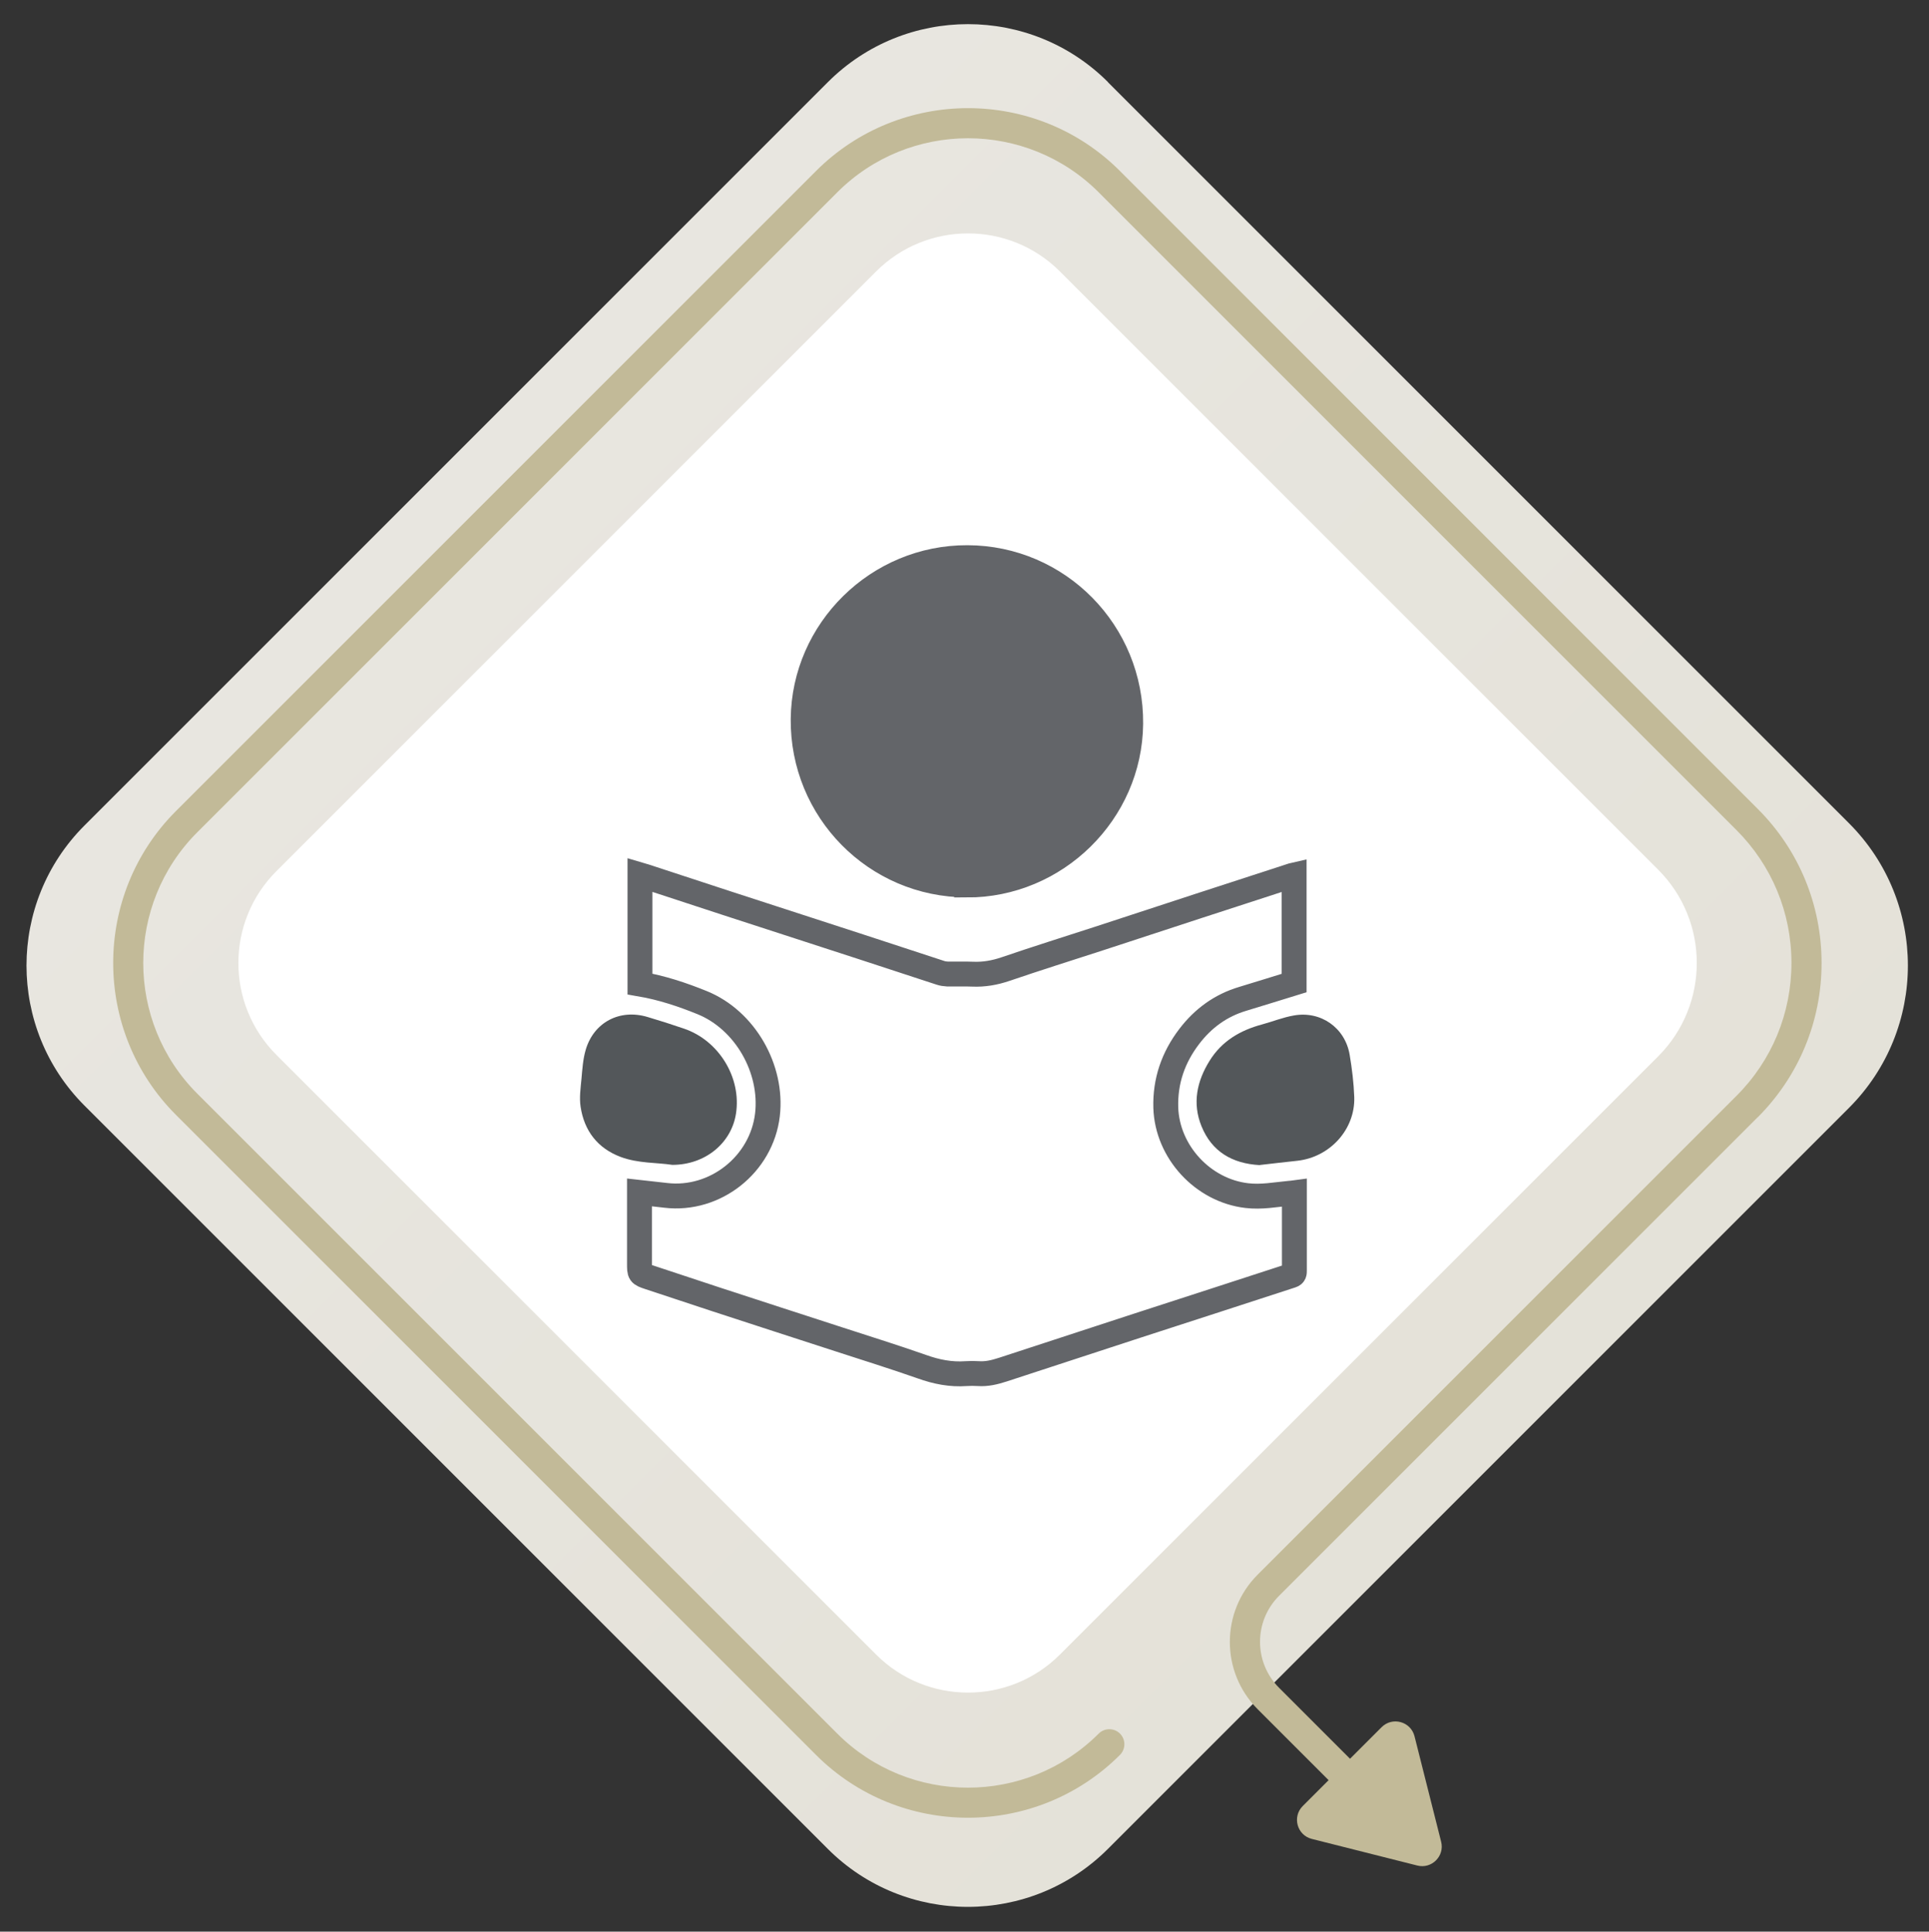 <?xml version="1.0" encoding="UTF-8"?>
<svg xmlns="http://www.w3.org/2000/svg" xmlns:xlink="http://www.w3.org/1999/xlink" viewBox="0 0 154.96 155.18">
  <rect x="0" y="0" width="154.96" height="155.18" fill="#333333" stroke="none"/>
  <defs>
    <style>
      .cls-1 {
        fill: #636569;
      }

      .cls-1, .cls-2 {
        stroke: #636569;
        stroke-miterlimit: 10;
        stroke-width: 2px;
      }

      .cls-3 {
        fill: #53575a;
      }

      .cls-3, .cls-4, .cls-5, .cls-6 {
        stroke-width: 0px;
      }

      .cls-4 {
        fill: #c2ba98;
      }

      .cls-5, .cls-2 {
        fill: #fff;
      }

      .cls-6 {
        fill: url(#Degradado_sin_nombre_7);
      }
    </style>
    <linearGradient id="Degradado_sin_nombre_7" data-name="Degradado sin nombre 7" x1="373.11" y1="372.93" x2="-154.19" y2="-154.37" gradientTransform="translate(-32.08 77.7) rotate(-45)" gradientUnits="userSpaceOnUse">
      <stop offset="0" stop-color="#d9d5c2"/>
      <stop offset=".64" stop-color="#e8e6e0"/>
      <stop offset="1" stop-color="#efeded"/>
    </linearGradient>
  </defs>
  <g id="ICONO">
    <g>
      <path class="cls-6" d="m35.52,19.44h84.19c8.93,0,16.17,7.25,16.17,16.17v84.19c0,8.78-7.13,15.91-15.91,15.91H35.52c-8.78,0-15.91-7.13-15.91-15.91V35.34c0-8.78,7.13-15.91,15.91-15.91Z" transform="translate(77.63 -32.26) rotate(45)"/>
      <path class="cls-5" d="m43.7,32.86h67.96c5.86,0,10.61,4.76,10.61,10.61v67.96c0,5.76-4.68,10.44-10.44,10.44H43.7c-5.76,0-10.44-4.68-10.44-10.44V43.3c0-5.76,4.68-10.44,10.44-10.44Z" transform="translate(77.48 -32.33) rotate(45)"/>
      <path class="cls-4" d="m141.19,89.77c3.31-3.31,5.14-7.72,5.14-12.4s-1.82-9.09-5.14-12.4L89.97,13.74c-6.73-6.74-17.69-6.73-24.42,0L14.14,65.15c-6.73,6.73-6.73,17.69,0,24.42l51.41,51.41c6.73,6.73,17.69,6.73,24.42,0,.47-.47.47-1.24,0-1.71s-1.24-.47-1.71,0c-5.79,5.79-15.21,5.79-21,0L15.85,87.86c-5.79-5.79-5.79-15.21,0-21L67.26,15.45c5.79-5.79,15.21-5.79,21,0l51.22,51.22c2.86,2.86,4.43,6.65,4.43,10.69s-1.57,7.84-4.43,10.69l-38.45,38.45c-2.98,2.98-2.98,7.83,0,10.81l5.7,5.7-2.08,2.08c-.86.86-.46,2.34.73,2.64l8.48,2.14c1.15.29,2.2-.76,1.91-1.91l-2.14-8.48c-.3-1.18-1.77-1.59-2.64-.73l-2.54,2.54-5.7-5.7c-2.04-2.04-2.04-5.35,0-7.39l38.45-38.45Z"/>
    </g>
  </g>
  <g id="EDUCACIÓN">
    <g>
      <path class="cls-2" d="m51.37,95.79c.74.08,1.42.16,2.11.24,3.97.47,7.7-2.48,8.17-6.47.43-3.7-1.8-7.61-5.24-9.01-1.6-.65-3.25-1.2-5-1.5v-8.76c.1.03.2.04.3.08,2.22.73,4.44,1.46,6.65,2.18,3.6,1.17,7.2,2.34,10.8,3.51,2.13.69,4.25,1.4,6.38,2.09.18.06.38.09.58.1.67.01,1.33-.02,2,.01.91.04,1.77-.11,2.63-.4,2.49-.85,5-1.64,7.5-2.45,2.69-.88,5.37-1.76,8.06-2.64,2.49-.81,4.98-1.62,7.47-2.43.05-.01.09-.03.18-.05v8.68c-1.38.42-2.74.86-4.12,1.27-1.78.53-3.2,1.57-4.31,3.03-1.28,1.68-1.94,3.57-1.88,5.71.11,3.55,2.98,6.66,6.51,7.07,1.17.14,2.3-.08,3.45-.19.11,0,.22-.02.37-.04,0,.37,0,.71,0,1.05,0,1.74,0,3.47,0,5.21,0,.18,0,.32-.22.39-1.93.62-3.85,1.26-5.78,1.88-2.22.72-4.44,1.44-6.66,2.16-3.59,1.17-7.17,2.34-10.76,3.52-.65.21-1.29.37-1.98.32-.32-.02-.64-.02-.96,0-1.24.09-2.4-.14-3.57-.56-2.19-.77-4.41-1.46-6.62-2.18-3.32-1.08-6.64-2.15-9.96-3.24-1.77-.58-3.55-1.17-5.32-1.76-.78-.26-.78-.28-.78-1.11,0-1.76,0-3.52,0-5.28,0-.12,0-.24,0-.41Z"/>
      <path class="cls-1" d="m77.65,71.09c-7.3-.01-13.2-5.98-13.13-13.33.07-7.14,5.99-12.99,13.2-12.96,7.28.02,13.18,5.97,13.11,13.35-.07,7.12-6,12.97-13.18,12.95Z"/>
      <path class="cls-3" d="m54.01,93.58c-1.22-.19-2.75-.11-4.16-.64-1.85-.7-2.92-2.1-3.21-4.03-.11-.73,0-1.49.07-2.24.07-.78.12-1.58.34-2.33.65-2.22,2.74-3.31,4.97-2.64.98.29,1.95.6,2.91.93,2.82.95,4.65,3.95,4.19,6.85-.37,2.34-2.45,4.1-5.12,4.1Z"/>
      <path class="cls-3" d="m101.2,93.6c-2.23-.12-3.86-1.1-4.68-3.12-.75-1.84-.38-3.62.66-5.28.98-1.57,2.45-2.43,4.2-2.9.85-.23,1.68-.57,2.55-.72,2.17-.39,4.12.98,4.49,3.15.19,1.13.33,2.27.37,3.41.08,2.59-1.95,4.82-4.57,5.11-1.03.11-2.05.23-3.01.34Z"/>
    </g>
  </g>
</svg>